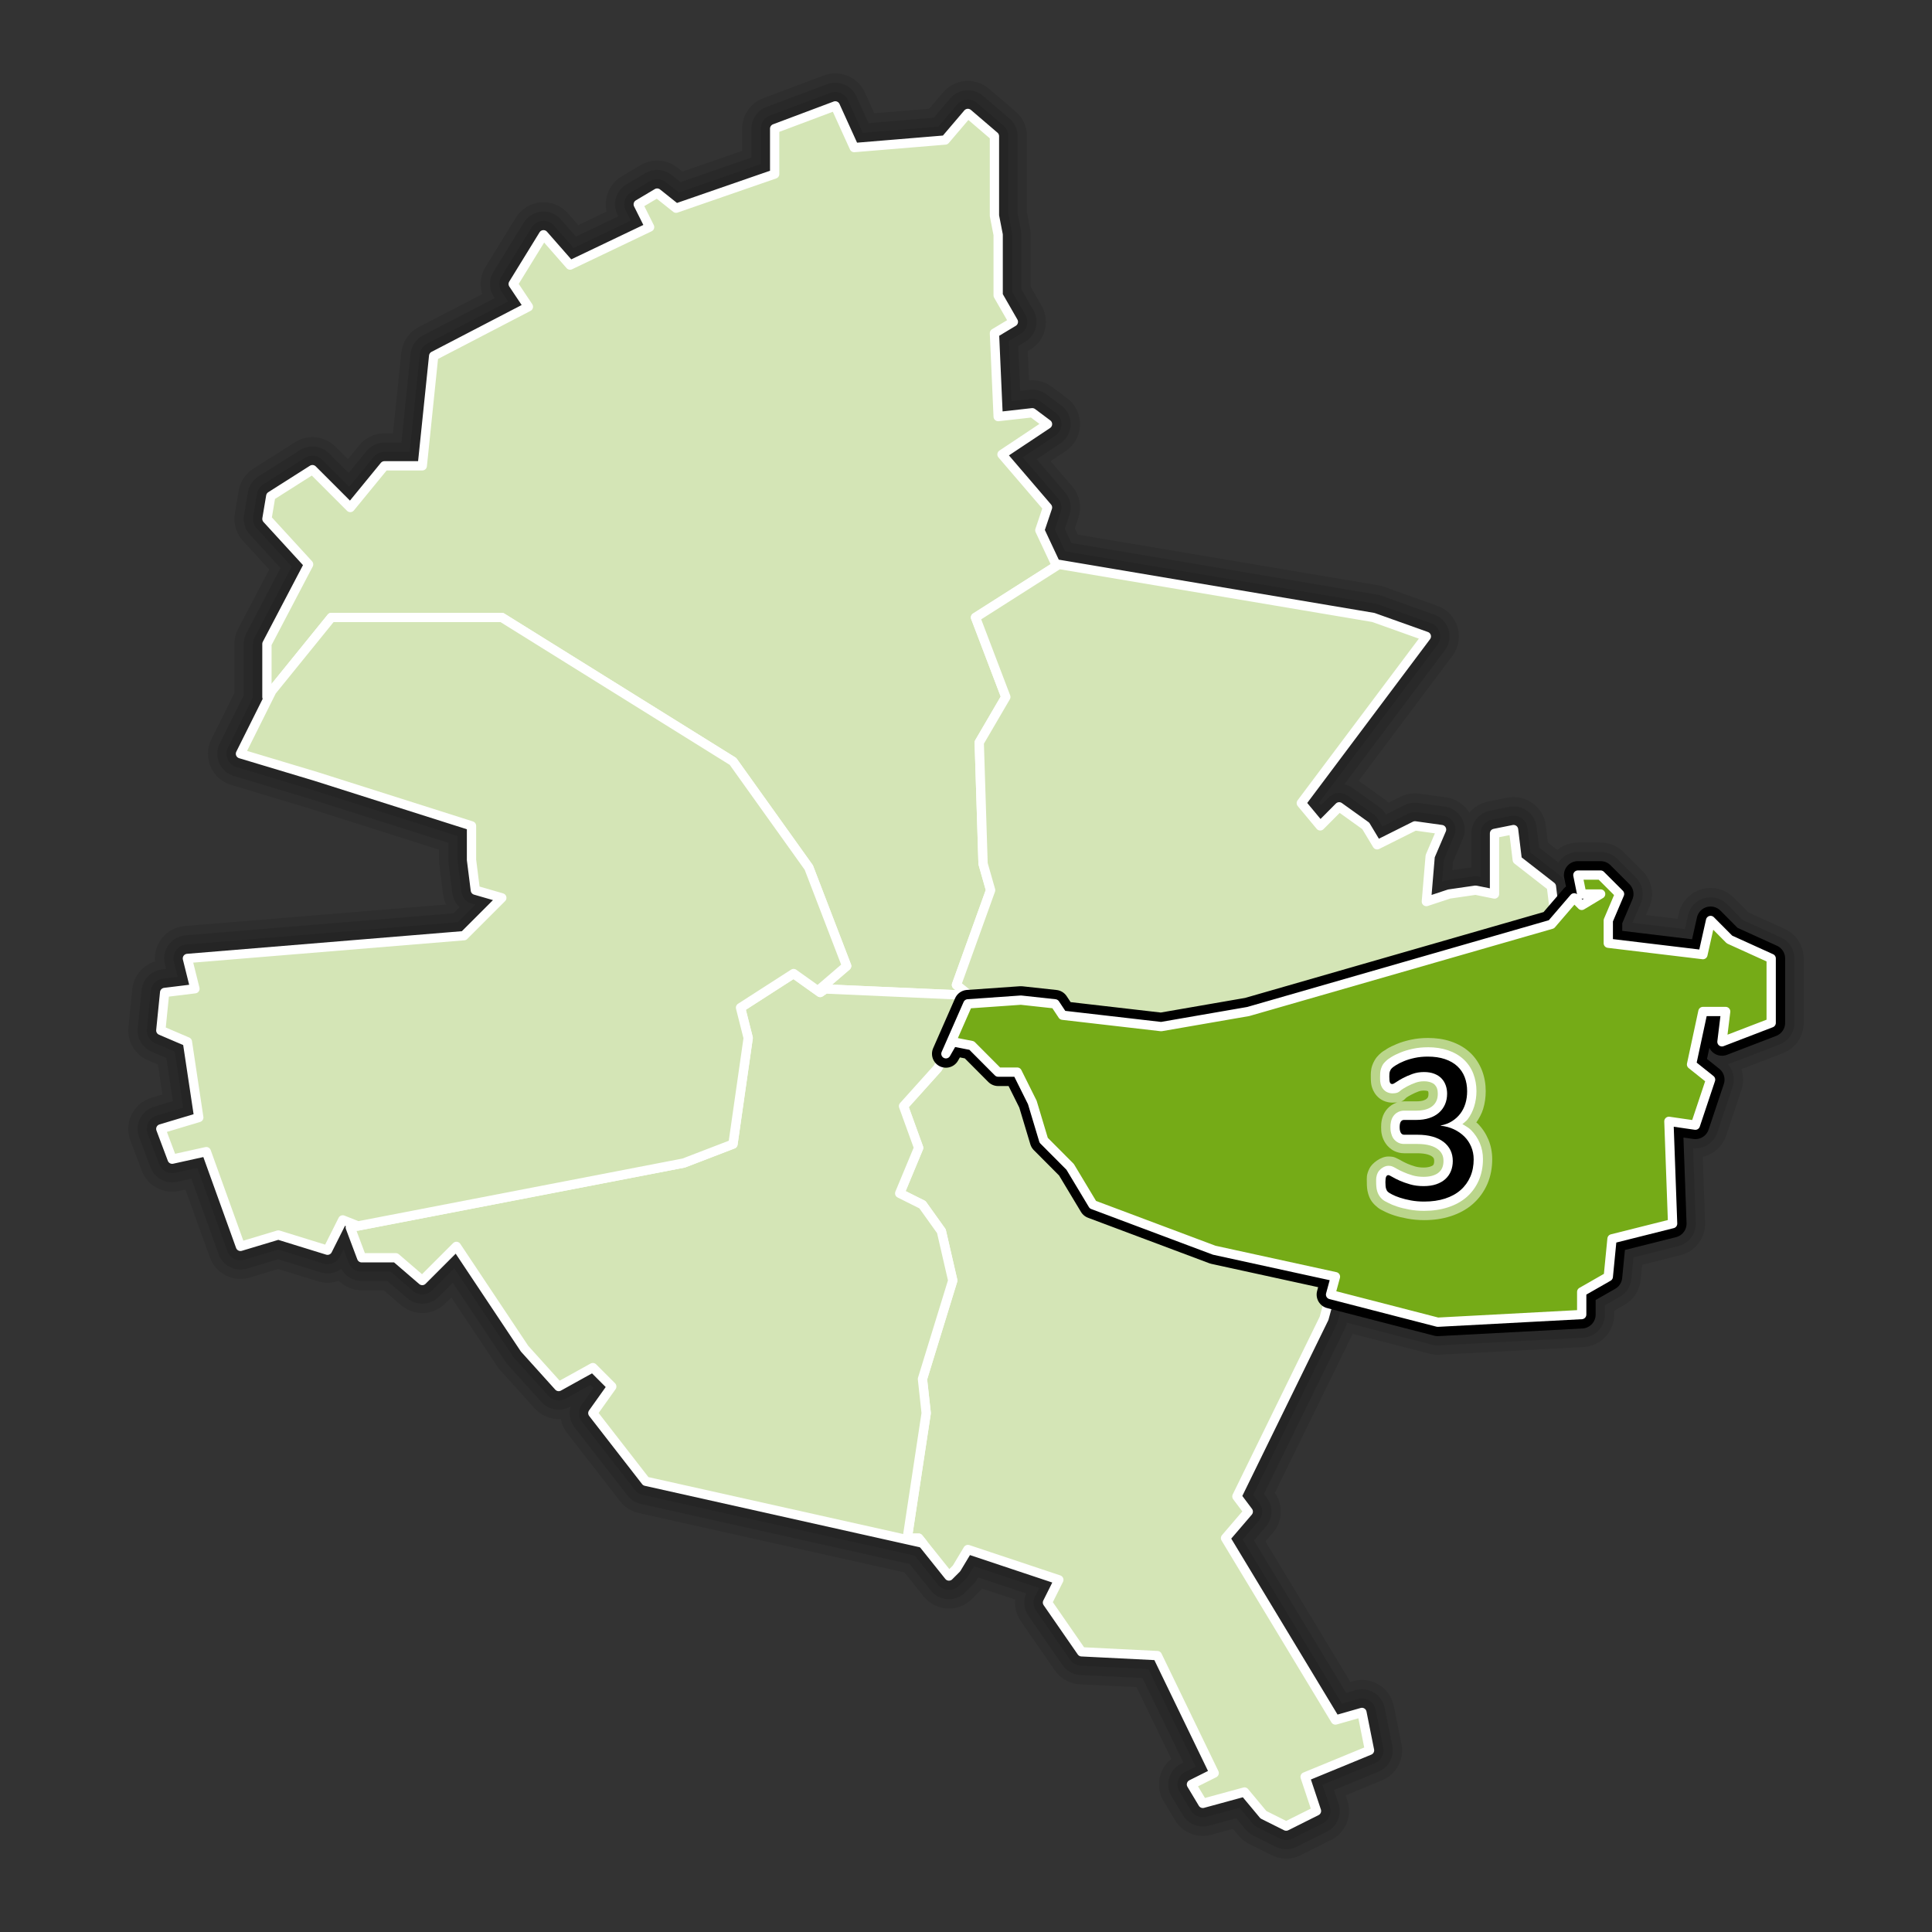 <?xml version="1.0" encoding="UTF-8" standalone="no"?>
<!-- Created with Inkscape (http://www.inkscape.org/) -->

<svg
   xmlns:svg="http://www.w3.org/2000/svg"
   xmlns="http://www.w3.org/2000/svg"
   version="1.0"
   width="520"
   height="520"
   id="svg8364">
  <rect width="100%" height="100%" fill="#333333" stroke="none"/>
  <defs
     id="defs8366" />
  <path
     d="m 224.812,28.5 -16.312,6.125 0,12.219 -26.531,9.188 -5.094,-4.062 -5.094,3.031 3.062,6.125 -21.406,10.219 -7.156,-8.156 -8.156,13.25 4.094,6.125 -25.5,13.25 -3.062,29.562 -10.188,0 -9.188,11.219 -10.188,-10.188 -11.219,7.125 -1.031,6.125 11.219,12.25 -11.219,21.406 0,14.281 1.312,-1.625 -8.438,16.906 20.375,6.125 41.812,13.281 0,9.156 1.031,8.156 7.125,2.062 -10.188,10.188 -74.438,6.125 2.031,8.156 -8.156,1 -1.031,10.219 7.156,3.062 3.062,20.375 -10.219,3.062 3.062,8.156 9.188,-2.031 9.188,25.5 10.188,-3.062 13.25,4.094 4.094,-8.156 4.094,1.625 -2.062,0.406 3.062,8.156 9.188,0 7.125,6.125 9.188,-9.188 L 141.188,363 l 9.188,10.188 9.188,-5.094 5.094,5.094 -5.094,7.156 14.25,18.344 74.531,16.656 7.062,8.844 2.031,-2.031 3.062,-5.094 24.5,8.156 -3.062,6.125 9.156,13.25 20.406,1 15.312,31.625 -6.125,3.062 3.062,5.094 11.219,-3.062 5.094,6.125 6.125,3.062 8.156,-4.094 -3.062,-9.156 17.344,-7.156 -2.062,-10.188 -7.125,2.031 L 329.844,414 l 6.125,-7.156 -3.062,-4.062 23.469,-47.938 1.75,-6.406 28.844,7.438 38.75,-2.062 0,-6.094 7.156,-4.094 1,-10.188 16.312,-4.094 -1,-27.531 7.125,1.031 4.094,-12.25 -5.125,-4.094 3.062,-14.25 6.125,0 -1,8.156 13.25,-5.094 0,-17.344 L 465.5,252.875 l -5.094,-5.125 -2.062,9.188 -25.469,-3.062 0,-6.125 3.031,-7.125 -5.094,-5.094 -6.125,0 1.031,5.094 5.094,0 -5.094,3.062 -2.031,-2.031 -5.031,5.844 -1.094,-8.906 -9.188,-7.156 -1,-8.156 -5.125,1.031 0,8.156 0,8.156 -5.094,-1.031 -7.125,1.031 -6.125,2.031 1.031,-12.219 3.062,-7.156 -7.156,-1 -10.188,5.094 -3.062,-5.094 -7.156,-5.125 -5.094,5.125 -5.094,-6.125 33.656,-44.875 L 369.625,166.188 357.406,164.125 285,151.906 l -0.625,0.406 -4.5,-9.594 2.062,-6.125 -12.25,-14.281 12.25,-8.156 -4.094,-3.062 -9.188,1.031 -1,-22.438 5.094,-3.062 -4.094,-7.125 0,-16.312 -1,-5.125 0,-21.406 -7.156,-6.125 -6.094,7.156 -24.5,2.031 L 224.812,28.5 z"
     id="path10953"
     style="opacity:0.1;fill:none;stroke:#000000;stroke-width:17.5;stroke-linecap:round;stroke-linejoin:round;stroke-miterlimit:4;stroke-opacity:1;stroke-dasharray:none;stroke-dashoffset:0" />
  <path
     d="m 224.812,28.5 -16.312,6.125 0,12.219 -26.531,9.188 -5.094,-4.062 -5.094,3.031 3.062,6.125 -21.406,10.219 -7.156,-8.156 -8.156,13.25 4.094,6.125 -25.5,13.25 -3.062,29.562 -10.188,0 -9.188,11.219 -10.188,-10.188 -11.219,7.125 -1.031,6.125 11.219,12.25 -11.219,21.406 0,14.281 1.312,-1.625 -8.438,16.906 20.375,6.125 41.812,13.281 0,9.156 1.031,8.156 7.125,2.062 -10.188,10.188 -74.438,6.125 2.031,8.156 -8.156,1 -1.031,10.219 7.156,3.062 3.062,20.375 -10.219,3.062 3.062,8.156 9.188,-2.031 9.188,25.5 10.188,-3.062 13.25,4.094 4.094,-8.156 4.094,1.625 -2.062,0.406 3.062,8.156 9.188,0 7.125,6.125 9.188,-9.188 L 141.188,363 l 9.188,10.188 9.188,-5.094 5.094,5.094 -5.094,7.156 14.25,18.344 74.531,16.656 7.062,8.844 2.031,-2.031 3.062,-5.094 24.5,8.156 -3.062,6.125 9.156,13.25 20.406,1 15.312,31.625 -6.125,3.062 3.062,5.094 11.219,-3.062 5.094,6.125 6.125,3.062 8.156,-4.094 -3.062,-9.156 17.344,-7.156 -2.062,-10.188 -7.125,2.031 L 329.844,414 l 6.125,-7.156 -3.062,-4.062 23.469,-47.938 1.75,-6.406 28.844,7.438 38.75,-2.062 0,-6.094 7.156,-4.094 1,-10.188 16.312,-4.094 -1,-27.531 7.125,1.031 4.094,-12.25 -5.125,-4.094 3.062,-14.25 6.125,0 -1,8.156 13.25,-5.094 0,-17.344 L 465.5,252.875 l -5.094,-5.125 -2.062,9.188 -25.469,-3.062 0,-6.125 3.031,-7.125 -5.094,-5.094 -6.125,0 1.031,5.094 5.094,0 -5.094,3.062 -2.031,-2.031 -5.031,5.844 -1.094,-8.906 -9.188,-7.156 -1,-8.156 -5.125,1.031 0,8.156 0,8.156 -5.094,-1.031 -7.125,1.031 -6.125,2.031 1.031,-12.219 3.062,-7.156 -7.156,-1 -10.188,5.094 -3.062,-5.094 -7.156,-5.125 -5.094,5.125 -5.094,-6.125 33.656,-44.875 L 369.625,166.188 357.406,164.125 285,151.906 l -0.625,0.406 -4.5,-9.594 2.062,-6.125 -12.25,-14.281 12.25,-8.156 -4.094,-3.062 -9.188,1.031 -1,-22.438 5.094,-3.062 -4.094,-7.125 0,-16.312 -1,-5.125 0,-21.406 -7.156,-6.125 -6.094,7.156 -24.5,2.031 L 224.812,28.5 z"
     id="path10951"
     style="opacity:0.1;fill:none;stroke:#000000;stroke-width:12.5;stroke-linecap:round;stroke-linejoin:round;stroke-miterlimit:4;stroke-opacity:1;stroke-dasharray:none;stroke-dashoffset:0" />
  <path
     d="m 224.812,28.5 -16.312,6.125 0,12.219 -26.531,9.188 -5.094,-4.062 -5.094,3.031 3.062,6.125 -21.406,10.219 -7.156,-8.156 -8.156,13.25 4.094,6.125 -25.5,13.25 -3.062,29.562 -10.188,0 -9.188,11.219 -10.188,-10.188 -11.219,7.125 -1.031,6.125 11.219,12.25 -11.219,21.406 0,14.281 1.312,-1.625 -8.438,16.906 20.375,6.125 41.812,13.281 0,9.156 1.031,8.156 7.125,2.062 -10.188,10.188 -74.438,6.125 2.031,8.156 -8.156,1 -1.031,10.219 7.156,3.062 3.062,20.375 -10.219,3.062 3.062,8.156 9.188,-2.031 9.188,25.5 10.188,-3.062 13.25,4.094 4.094,-8.156 4.094,1.625 -2.062,0.406 3.062,8.156 9.188,0 7.125,6.125 9.188,-9.188 L 141.188,363 l 9.188,10.188 9.188,-5.094 5.094,5.094 -5.094,7.156 14.25,18.344 74.531,16.656 7.062,8.844 2.031,-2.031 3.062,-5.094 24.5,8.156 -3.062,6.125 9.156,13.25 20.406,1 15.312,31.625 -6.125,3.062 3.062,5.094 11.219,-3.062 5.094,6.125 6.125,3.062 8.156,-4.094 -3.062,-9.156 17.344,-7.156 -2.062,-10.188 -7.125,2.031 L 329.844,414 l 6.125,-7.156 -3.062,-4.062 23.469,-47.938 1.75,-6.406 28.844,7.438 38.75,-2.062 0,-6.094 7.156,-4.094 1,-10.188 16.312,-4.094 -1,-27.531 7.125,1.031 4.094,-12.25 -5.125,-4.094 3.062,-14.25 6.125,0 -1,8.156 13.25,-5.094 0,-17.344 L 465.5,252.875 l -5.094,-5.125 -2.062,9.188 -25.469,-3.062 0,-6.125 3.031,-7.125 -5.094,-5.094 -6.125,0 1.031,5.094 5.094,0 -5.094,3.062 -2.031,-2.031 -5.031,5.844 -1.094,-8.906 -9.188,-7.156 -1,-8.156 -5.125,1.031 0,8.156 0,8.156 -5.094,-1.031 -7.125,1.031 -6.125,2.031 1.031,-12.219 3.062,-7.156 -7.156,-1 -10.188,5.094 -3.062,-5.094 -7.156,-5.125 -5.094,5.125 -5.094,-6.125 33.656,-44.875 L 369.625,166.188 357.406,164.125 285,151.906 l -0.625,0.406 -4.5,-9.594 2.062,-6.125 -12.25,-14.281 12.25,-8.156 -4.094,-3.062 -9.188,1.031 -1,-22.438 5.094,-3.062 -4.094,-7.125 0,-16.312 -1,-5.125 0,-21.406 -7.156,-6.125 -6.094,7.156 -24.5,2.031 L 224.812,28.5 z"
     id="path10938"
     style="opacity:0.1;fill:none;stroke:#000000;stroke-width:7.5;stroke-linecap:round;stroke-linejoin:round;stroke-miterlimit:4;stroke-opacity:1;stroke-dasharray:none;stroke-dashoffset:0" />
  <path
     d="m 224.813,28.5 -16.312,6.125 0,12.219 -26.531,9.188 -5.094,-4.062 -5.094,3.031 3.062,6.125 -21.406,10.219 -7.156,-8.156 -8.156,13.25 4.094,6.125 -25.5,13.25 -3.062,29.562 -10.188,0 -9.188,11.219 -10.188,-10.188 -11.219,7.125 -1.031,6.125 11.219,12.25 -11.219,21.406 0,14.281 17.344,-21.406 45.875,0 62.219,38.75 20.406,28.562 10.188,26.5 -7.125,6.125 40.188,1.781 -3.5,-2.812 9.188,-25.5 -2.031,-7.125 -1.031,-32.625 7.156,-12.25 -8.156,-21.406 21.812,-13.875 -4.5,-9.594 2.062,-6.125 -12.25,-14.281 12.25,-8.156 -4.094,-3.062 -9.188,1.031 -1,-22.438 5.094,-3.062 -4.094,-7.125 0,-16.312 -1,-5.125 0,-21.406 -7.156,-6.125 -6.094,7.156 -24.5,2.031 -5.094,-11.219 z"
     id="path8785"
     style="fill:#d4e5b6;fill-opacity:1;stroke:#ffffff;stroke-width:2.5;stroke-linecap:round;stroke-linejoin:round;stroke-miterlimit:4;stroke-opacity:1;stroke-dasharray:none;stroke-dashoffset:0" />
  <path
     d="m 285,151.906 -22.438,14.281 8.156,21.406 -7.156,12.25 1.031,32.625 2.031,7.125 -9.188,25.5 6.094,4.875 11.25,-0.781 9.188,1 2.031,3.062 26.531,3.062 23.438,-4.062 81.594,-23.469 1.094,-1.281 -1.094,-8.906 -9.188,-7.156 -1,-8.156 -5.125,1.031 0,8.156 0,8.156 -5.094,-1.031 -7.125,1.031 -6.125,2.031 1.031,-12.219 3.062,-7.156 -7.156,-1 -10.188,5.094 -3.062,-5.094 -7.156,-5.125 -5.094,5.125 -5.094,-6.125 33.656,-44.875 -14.281,-5.094 -12.219,-2.062 -72.406,-12.219 z"
     id="path8837"
     style="fill:#d4e5b6;fill-opacity:1;stroke:#ffffff;stroke-width:2.5;stroke-linecap:round;stroke-linejoin:round;stroke-miterlimit:4;stroke-opacity:1;stroke-dasharray:none;stroke-dashoffset:0" />
  <path
     d="m 368.611,471.104 -17.337,7.139 3.059,9.178 -8.159,4.079 -6.119,-3.059 -5.099,-6.119 -11.218,3.059 -3.059,-5.099 6.119,-3.059 -15.297,-31.615 -20.396,-1.02 -9.178,-13.258 3.059,-6.119 -24.476,-8.159 -3.06,5.099 -2.04,2.04 -8.159,-10.198 -3.06,0 5.099,-33.654 -1.02,-9.178 8.158,-26.515 -3.059,-13.258 -5.099,-7.139 -6.119,-3.059 5.099,-12.238 -4.079,-11.218 9.178,-10.198 4.079,-7.139 5.099,1.02 7.139,7.139 5.099,0 4.079,8.159 3.059,10.198 7.139,7.139 6.119,10.198 32.634,12.238 32.634,7.139 -3.06,11.218 -23.456,47.932 3.06,4.079 -6.119,7.139 29.575,48.952 7.139,-2.04 2.04,10.198 z"
     id="path8883"
     style="fill:#d4e5b6;fill-opacity:1;stroke:#ffffff;stroke-width:2.5;stroke-linecap:round;stroke-linejoin:round;stroke-miterlimit:4;stroke-opacity:1;stroke-dasharray:none;stroke-dashoffset:0" />
  <path
     d="m 213.594,262.031 -14.281,9.188 2.062,8.156 -4.094,28.562 -13.25,5.094 -89.75,17.344 3.062,8.156 9.188,0 7.125,6.125 9.188,-9.188 18.344,27.531 9.188,10.188 9.188,-5.094 5.094,5.094 -5.094,7.156 14.25,18.344 74.531,16.656 -1.094,-1.344 -3.062,0 5.094,-33.656 -1,-9.188 8.156,-26.5 -3.062,-13.281 -5.094,-7.125 -6.125,-3.062 5.094,-12.25 -4.062,-11.219 9.156,-10.188 2.25,-3.906 5.906,-13.438 3.031,-0.219 -2.594,-2.062 -38.844,-1.719 -1.344,0.938 -7.156,-5.094 z"
     id="path8895"
     style="fill:#d4e5b6;fill-opacity:1;stroke:#ffffff;stroke-width:2.5;stroke-linecap:round;stroke-linejoin:round;stroke-miterlimit:4;stroke-opacity:1;stroke-dasharray:none;stroke-dashoffset:0" />
  <path
     d="m 89.188,166.187 -16.031,19.781 -8.438,16.906 20.375,6.125 41.812,13.281 0,9.156 1.031,8.156 7.125,2.062 -10.188,10.188 -74.437,6.125 2.031,8.156 -8.156,1 -1.031,10.219 7.156,3.062 3.062,20.375 -10.219,3.062 3.062,8.156 9.188,-2.031 9.187,25.5 10.188,-3.062 13.25,4.094 4.094,-8.156 4.094,1.625 87.688,-16.938 13.25,-5.094 4.094,-28.562 -2.062,-8.156 14.281,-9.188 7.156,5.094 1.344,-0.938 -1.344,-0.062 7.125,-6.125 -10.188,-26.5 -20.406,-28.562 -62.219,-38.75 -45.875,0 z"
     id="path4705-8"
     style="fill:#d4e5b6;fill-opacity:1;stroke:#ffffff;stroke-width:2.5;stroke-linecap:round;stroke-linejoin:round;stroke-miterlimit:4;stroke-opacity:1;stroke-dasharray:none;stroke-dashoffset:0" />
  <path
     d="m 424.688,235.531 1.031,5.094 5.094,0 -5.094,3.062 -2.031,-2.031 -6.125,7.125 -81.594,23.469 -23.438,4.062 -26.531,-3.062 -2.031,-3.062 -9.188,-1 -14.281,1 -5.906,13.438 1.844,-3.219 5.094,1 7.125,7.156 5.125,0 4.062,8.156 3.062,10.188 7.125,7.156 6.125,10.188 32.656,12.25 32.625,7.125 -1.312,4.812 28.844,7.438 38.75,-2.062 0,-6.094 7.156,-4.094 1,-10.188 16.312,-4.094 -1,-27.531 7.125,1.031 4.094,-12.25 -5.125,-4.094 3.062,-14.25 6.125,0 -1,8.156 13.25,-5.094 0,-17.344 -11.219,-5.094 -5.094,-5.125 -2.062,9.188 -25.469,-3.062 0,-6.125 3.031,-7.125 -5.094,-5.094 -6.125,0 z"
     id="path11061"
     style="fill:#75ab17;fill-opacity:1;stroke:#000000;stroke-width:7.5;stroke-linecap:round;stroke-linejoin:round;stroke-miterlimit:4;stroke-opacity:1;stroke-dasharray:none;stroke-dashoffset:0" />
  <path
     d="m 424.688,235.531 1.031,5.094 5.094,0 -5.094,3.062 -2.031,-2.031 -6.125,7.125 -81.594,23.469 -23.438,4.062 -26.531,-3.062 -2.031,-3.062 -9.188,-1 -14.281,1 -5.906,13.438 1.844,-3.219 5.094,1 7.125,7.156 5.125,0 4.062,8.156 3.062,10.188 7.125,7.156 6.125,10.188 32.656,12.25 32.625,7.125 -1.312,4.812 28.844,7.438 38.75,-2.062 0,-6.094 7.156,-4.094 1,-10.188 16.312,-4.094 -1,-27.531 7.125,1.031 4.094,-12.25 -5.125,-4.094 3.062,-14.25 6.125,0 -1,8.156 13.25,-5.094 0,-17.344 -11.219,-5.094 -5.094,-5.125 -2.062,9.188 -25.469,-3.062 0,-6.125 3.031,-7.125 -5.094,-5.094 -6.125,0 z"
     id="path8860"
     style="fill:#75ab17;fill-opacity:1;stroke:#ffffff;stroke-width:2.5;stroke-linecap:round;stroke-linejoin:round;stroke-miterlimit:4;stroke-opacity:1;stroke-dasharray:none;stroke-dashoffset:0" />
  <g
     transform="translate(-40,-40)"
     id="g5977">
    <path
       d="m 424.296,319.373 c -1.562,5e-5 -3.091,0.151 -4.562,0.469 -1.317,0.285 -2.552,0.645 -3.719,1.125 -1.018,0.419 -1.964,0.861 -2.844,1.406 -3e-5,0.01 -3e-5,0.021 0,0.031 -0.693,0.43 -1.164,0.633 -2.031,1.5 -0.371,0.371 -0.747,0.76 -1.188,1.531 -0.243,0.426 -0.446,0.864 -0.594,1.281 -0.236,0.669 -0.327,1.264 -0.375,1.812 -0.036,0.412 -0.031,0.815 -0.031,1.219 -10e-6,0.543 2.5e-4,1.034 0.062,1.594 0.065,0.587 0.155,1.216 0.594,2.156 0.403,0.863 1.259,2.087 2.719,2.75 0.836,0.38 1.705,0.531 2.438,0.531 3.113,5e-4 3.13,-0.916 3.875,-1.438 0.246,-0.173 0.702,-0.429 1.312,-0.75 0.498,-0.262 1.139,-0.567 1.906,-0.844 0.349,-0.126 0.807,-0.219 1.438,-0.219 0.548,2e-5 0.826,0.082 0.938,0.125 0.22,0.084 0.185,0.125 0.125,0.062 0.016,0.017 6e-5,-0.025 0.031,0.062 0.06,0.169 0.094,0.323 0.094,0.562 -1e-5,0.483 -0.048,0.731 -0.125,0.906 -0.097,0.222 -0.194,0.341 -0.375,0.5 -0.149,0.131 -0.37,0.284 -0.844,0.438 -0.441,0.143 -1.078,0.25 -1.938,0.25 l -3.312,0 c -0.824,1e-4 -1.784,0.174 -2.688,0.625 -0.946,0.473 -1.701,1.181 -2.188,1.844 -0.634,0.865 -0.895,1.677 -1.062,2.375 -0.193,0.803 -0.219,1.459 -0.219,2.094 -1e-5,0.688 0.006,1.375 0.25,2.281 0.172,0.64 0.457,1.366 1,2.156 0.516,0.75 1.33,1.544 2.375,2.031 0.764,0.357 1.677,0.563 2.562,0.562 l 3.594,0 c 1.136,1e-5 2.038,0.13 2.688,0.312 0.682,0.192 1.062,0.425 1.281,0.594 0.264,0.203 0.334,0.32 0.406,0.469 0.059,0.121 0.125,0.265 0.125,0.688 -1e-5,0.41 -0.044,0.673 -0.125,0.875 -0.061,0.152 -0.089,0.194 -0.219,0.312 -0.099,0.09 -0.292,0.199 -0.719,0.344 -0.342,0.116 -0.922,0.25 -1.781,0.25 -0.936,0 -1.688,-0.119 -2.25,-0.281 -0.91,-0.262 -1.644,-0.539 -2.188,-0.781 -0.682,-0.304 -1.179,-0.562 -1.438,-0.719 -0.366,-0.221 -0.726,-0.417 -1.188,-0.625 -0.462,-0.208 -0.868,-0.562 -2.438,-0.562 -2.049,5e-5 -4.372,1.807 -5.062,3.188 -0.903,1.807 -0.719,2.66 -0.719,3.688 0,0.529 0.008,1.034 0.062,1.562 0.052,0.506 0.129,1.012 0.312,1.625 0.142,0.474 0.336,1.003 0.656,1.562 0.39,0.682 0.851,1.161 1.281,1.562 1.151,1.074 1.441,1.072 2.125,1.438 0.922,0.493 1.854,0.872 2.906,1.219 1.123,0.37 2.313,0.637 3.594,0.875 1.442,0.268 2.961,0.406 4.5,0.406 2.518,0 4.911,-0.336 7.156,-1.062 2.205,-0.713 4.23,-1.78 5.938,-3.281 1.671,-1.47 3.021,-3.332 3.906,-5.375 0.907,-2.091 1.312,-4.369 1.312,-6.688 -4e-5,-1.806 -0.329,-3.61 -1.031,-5.281 -0.677,-1.61 -1.668,-3.106 -2.906,-4.344 -0.101,-0.101 -0.24,-0.152 -0.344,-0.25 0.769,-1.137 1.445,-2.349 1.844,-3.656 0.47,-1.542 0.687,-3.153 0.688,-4.781 -3e-5,-1.915 -0.317,-3.787 -1,-5.562 -0.701,-1.822 -1.813,-3.517 -3.25,-4.844 -1.467,-1.354 -3.243,-2.332 -5.125,-2.969 -1.962,-0.664 -4.035,-0.937 -6.219,-0.938 l 5e-5,5e-5 z"
       id="text2507"
       style="font-size:60px;font-style:normal;font-variant:normal;font-weight:normal;font-stretch:normal;text-indent:0;text-align:start;text-decoration:none;line-height:125%;letter-spacing:normal;word-spacing:normal;text-transform:none;direction:ltr;block-progression:tb;writing-mode:lr-tb;text-anchor:start;opacity:0.5;color:#000000;fill:#ffffff;fill-opacity:1;fill-rule:nonzero;stroke:none;stroke-width:10;marker:none;visibility:visible;display:inline;overflow:visible;enable-background:accumulate;font-family:Calibri;-inkscape-font-specification:Calibri" />
    <path
       d="m 424.296,321.873 c -1.406,4e-5 -2.753,0.13 -4.031,0.406 -1.2,0.26 -2.314,0.589 -3.312,1 -0.924,0.38 -1.746,0.77 -2.469,1.219 -0.63,0.391 -1.036,0.661 -1.562,1.188 -0.279,0.279 -0.553,0.546 -0.812,1 -0.161,0.281 -0.272,0.583 -0.375,0.875 -0.147,0.417 -0.216,0.801 -0.25,1.188 -0.028,0.318 -0.031,0.651 -0.031,1 0,0.487 -0.015,0.901 0.031,1.312 0.047,0.425 0.121,0.863 0.375,1.406 0.236,0.505 0.717,1.144 1.5,1.5 0.471,0.214 0.972,0.313 1.406,0.312 1.654,2.6e-4 1.852,-0.537 2.469,-0.969 0.367,-0.257 0.886,-0.582 1.562,-0.938 0.62,-0.326 1.361,-0.659 2.219,-0.969 0.648,-0.234 1.4,-0.375 2.281,-0.375 0.791,3e-5 1.393,0.14 1.844,0.312 0.505,0.193 0.807,0.393 1.031,0.625 0.262,0.272 0.451,0.569 0.594,0.969 0.157,0.441 0.219,0.896 0.219,1.406 -10e-6,0.779 -0.115,1.384 -0.344,1.906 -0.239,0.546 -0.553,0.983 -1,1.375 -0.431,0.378 -0.969,0.695 -1.719,0.938 -0.733,0.237 -1.644,0.375 -2.719,0.375 l -3.312,0 c -0.5,6e-5 -1.074,0.115 -1.594,0.375 -0.541,0.271 -0.953,0.658 -1.25,1.062 -0.371,0.506 -0.543,1.029 -0.656,1.5 -0.126,0.524 -0.156,0.997 -0.156,1.5 -10e-6,0.549 0.031,1.045 0.188,1.625 0.12,0.447 0.268,0.933 0.594,1.406 0.312,0.453 0.81,0.909 1.406,1.188 0.455,0.213 0.979,0.313 1.5,0.312 l 3.594,0 c 1.32,2e-5 2.459,0.149 3.375,0.406 0.932,0.262 1.61,0.634 2.125,1.031 0.537,0.414 0.879,0.84 1.125,1.344 0.24,0.49 0.375,1.033 0.375,1.781 -2e-5,0.693 -0.106,1.265 -0.312,1.781 -0.196,0.491 -0.478,0.888 -0.875,1.25 -0.381,0.348 -0.861,0.636 -1.562,0.875 -0.659,0.224 -1.519,0.375 -2.594,0.375 -1.132,0 -2.115,-0.138 -2.938,-0.375 -0.997,-0.287 -1.823,-0.605 -2.5,-0.906 -0.746,-0.333 -1.331,-0.609 -1.719,-0.844 -0.312,-0.189 -0.589,-0.357 -0.906,-0.5 -0.318,-0.143 -0.609,-0.344 -1.438,-0.344 -1.151,3e-5 -2.399,0.985 -2.812,1.812 -0.52,1.04 -0.469,1.697 -0.469,2.562 0,0.47 0.021,0.906 0.062,1.312 0.041,0.394 0.098,0.752 0.219,1.156 0.1,0.334 0.238,0.683 0.438,1.031 0.234,0.409 0.493,0.731 0.781,1 0.649,0.605 0.968,0.697 1.594,1.031 0.744,0.398 1.575,0.748 2.531,1.062 0.991,0.327 2.089,0.591 3.281,0.812 1.273,0.237 2.627,0.344 4.031,0.344 2.304,0 4.423,-0.306 6.375,-0.938 1.932,-0.625 3.642,-1.532 5.062,-2.781 1.402,-1.233 2.504,-2.749 3.25,-4.469 0.756,-1.744 1.125,-3.69 1.125,-5.719 -3e-5,-1.499 -0.273,-2.955 -0.844,-4.312 -0.558,-1.328 -1.365,-2.522 -2.375,-3.531 -0.655,-0.655 -1.512,-1.097 -2.312,-1.594 0.471,-0.431 1.019,-0.775 1.406,-1.281 0.796,-1.04 1.39,-2.247 1.781,-3.531 0.391,-1.284 0.594,-2.653 0.594,-4.062 -3e-5,-1.651 -0.283,-3.229 -0.844,-4.688 -0.57,-1.482 -1.462,-2.802 -2.625,-3.875 -1.178,-1.087 -2.613,-1.894 -4.219,-2.438 -1.645,-0.556 -3.436,-0.812 -5.406,-0.812 z"
       id="text8154"
       style="font-size:60px;font-style:normal;font-variant:normal;font-weight:normal;font-stretch:normal;text-indent:0;text-align:start;text-decoration:none;line-height:125%;letter-spacing:normal;word-spacing:normal;text-transform:none;direction:ltr;block-progression:tb;writing-mode:lr-tb;text-anchor:start;color:#000000;fill:#ffffff;fill-opacity:1;fill-rule:nonzero;stroke:none;stroke-width:5;marker:none;visibility:visible;display:inline;overflow:visible;enable-background:accumulate;font-family:Calibri;-inkscape-font-specification:Calibri" />
    <g
       transform="translate(-2.985,0.498)"
       id="text8150"
       style="font-size:60px;font-style:normal;font-variant:normal;font-weight:normal;font-stretch:normal;text-align:start;line-height:125%;writing-mode:lr-tb;text-anchor:start;fill:#000000;stroke:none;font-family:Calibri;-inkscape-font-specification:Calibri">
      <path
         d="m 439.629,351.51 c -2e-5,1.738 -0.303,3.306 -0.908,4.702 -0.606,1.396 -1.475,2.593 -2.607,3.589 -1.133,0.996 -2.529,1.763 -4.189,2.3 -1.66,0.537 -3.535,0.806 -5.625,0.806 -1.27,0 -2.456,-0.103 -3.56,-0.308 -1.104,-0.205 -2.085,-0.449 -2.944,-0.732 -0.859,-0.283 -1.572,-0.576 -2.139,-0.879 -0.566,-0.303 -0.923,-0.522 -1.069,-0.659 -0.146,-0.137 -0.259,-0.273 -0.337,-0.41 -0.078,-0.137 -0.146,-0.303 -0.205,-0.498 -0.059,-0.195 -0.103,-0.435 -0.132,-0.718 -0.029,-0.283 -0.044,-0.63 -0.044,-1.04 -1e-5,-0.703 0.068,-1.191 0.205,-1.465 0.137,-0.273 0.332,-0.41 0.586,-0.41 0.176,10e-6 0.522,0.156 1.04,0.469 0.518,0.313 1.182,0.649 1.992,1.011 0.811,0.361 1.758,0.698 2.842,1.011 1.084,0.312 2.29,0.469 3.618,0.469 1.289,0 2.422,-0.166 3.398,-0.498 0.977,-0.332 1.797,-0.801 2.461,-1.406 0.664,-0.605 1.162,-1.323 1.494,-2.153 0.332,-0.83 0.498,-1.733 0.498,-2.71 -2e-5,-1.074 -0.21,-2.041 -0.63,-2.9 -0.42,-0.859 -1.035,-1.602 -1.846,-2.227 -0.811,-0.625 -1.807,-1.103 -2.988,-1.436 -1.182,-0.332 -2.524,-0.498 -4.028,-0.498 l -3.604,0 c -0.156,2e-5 -0.308,-0.034 -0.454,-0.103 -0.146,-0.068 -0.273,-0.181 -0.381,-0.337 -0.107,-0.156 -0.195,-0.361 -0.264,-0.615 -0.068,-0.254 -0.103,-0.586 -0.103,-0.996 -10e-6,-0.371 0.029,-0.679 0.088,-0.923 0.059,-0.244 0.142,-0.439 0.249,-0.586 0.107,-0.146 0.229,-0.254 0.366,-0.322 0.137,-0.068 0.293,-0.103 0.469,-0.103 l 3.311,0 c 1.289,2e-5 2.446,-0.166 3.472,-0.498 1.025,-0.332 1.895,-0.811 2.607,-1.436 0.713,-0.625 1.26,-1.372 1.641,-2.241 0.381,-0.869 0.571,-1.841 0.571,-2.915 -2e-5,-0.781 -0.127,-1.528 -0.381,-2.241 -0.254,-0.713 -0.635,-1.333 -1.143,-1.86 -0.508,-0.527 -1.157,-0.942 -1.948,-1.245 -0.791,-0.303 -1.704,-0.454 -2.739,-0.454 -1.133,4e-5 -2.173,0.171 -3.12,0.513 -0.947,0.342 -1.792,0.708 -2.534,1.099 -0.742,0.391 -1.357,0.757 -1.846,1.099 -0.488,0.342 -0.83,0.513 -1.025,0.513 -0.137,3e-5 -0.259,-0.024 -0.366,-0.073 -0.107,-0.049 -0.195,-0.146 -0.264,-0.293 -0.068,-0.146 -0.117,-0.352 -0.146,-0.615 -0.029,-0.264 -0.044,-0.61 -0.044,-1.04 0,-0.293 0.01,-0.552 0.029,-0.776 0.019,-0.225 0.059,-0.42 0.117,-0.586 0.059,-0.166 0.127,-0.317 0.205,-0.454 0.078,-0.137 0.21,-0.298 0.396,-0.483 0.186,-0.186 0.562,-0.454 1.128,-0.806 0.566,-0.352 1.265,-0.698 2.095,-1.04 0.83,-0.342 1.787,-0.63 2.871,-0.864 1.084,-0.234 2.251,-0.352 3.501,-0.352 1.758,3e-5 3.301,0.225 4.629,0.674 1.328,0.449 2.437,1.084 3.325,1.904 0.889,0.82 1.553,1.802 1.992,2.944 0.439,1.143 0.659,2.407 0.659,3.794 -3e-5,1.191 -0.156,2.3 -0.469,3.325 -0.313,1.025 -0.772,1.934 -1.377,2.725 -0.606,0.791 -1.348,1.465 -2.227,2.021 -0.879,0.557 -1.895,0.942 -3.047,1.157 l 0,0.059 c 1.309,0.137 2.505,0.464 3.589,0.981 1.084,0.518 2.017,1.167 2.798,1.948 0.781,0.781 1.392,1.694 1.831,2.739 0.439,1.045 0.659,2.163 0.659,3.354 z"
         id="path5941"
         style="fill:#000000;font-family:Calibri;-inkscape-font-specification:Calibri" />
    </g>
  </g>
</svg>

